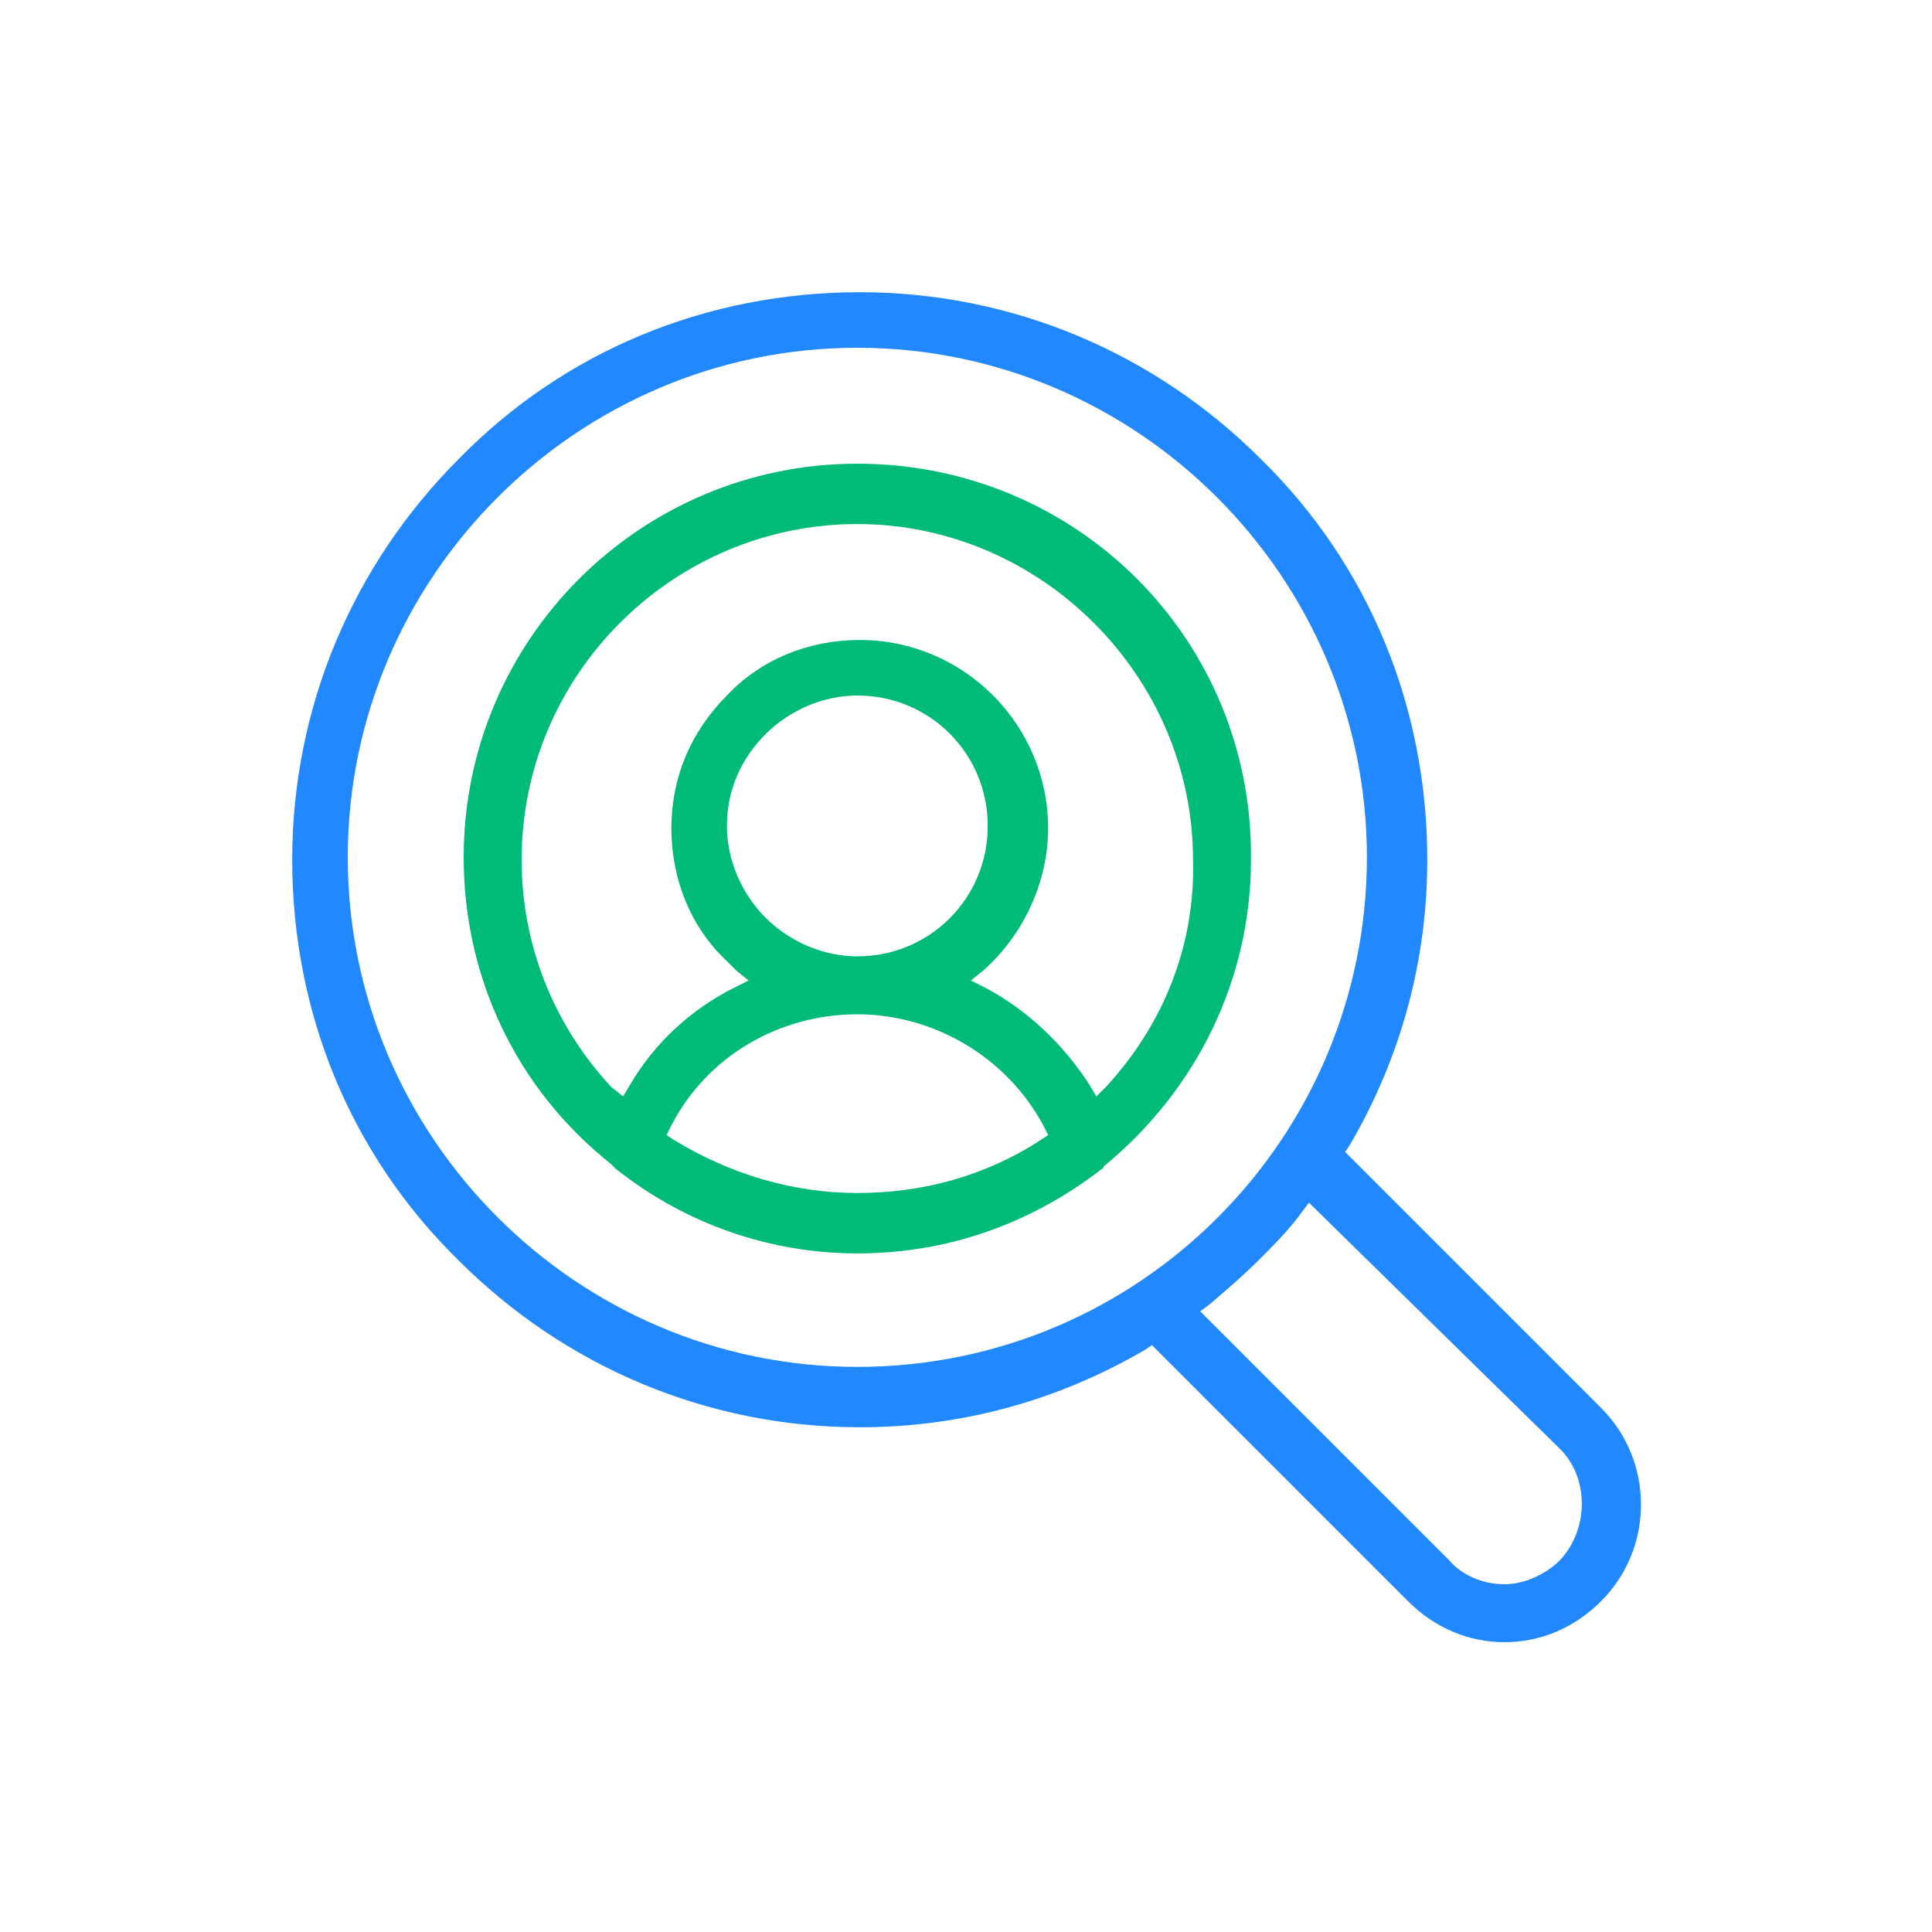 <?xml version="1.0" encoding="utf-8"?>
<!-- Generator: Adobe Illustrator 26.0.1, SVG Export Plug-In . SVG Version: 6.00 Build 0)  -->
<svg version="1.1" id="レイヤー_1" xmlns="http://www.w3.org/2000/svg" xmlns:xlink="http://www.w3.org/1999/xlink" x="0px"
	 y="0px" viewBox="0 0 80 80" style="enable-background:new 0 0 80 80;" xml:space="preserve">
<style type="text/css">
	.st0{fill:#00BB77;}
	.st1{fill:#2288FF;}
</style>
<g>
	<path class="st0" d="M35.5,19.2c-9,0-16.3,7.3-16.3,16.3c0,5,2.2,9.6,6.1,12.7c0.1,0.1,0.1,0.1,0.2,0.2c2.9,2.3,6.4,3.5,10,3.5
		c3.7,0,7.1-1.2,10-3.4c0.1-0.1,0.2-0.1,0.2-0.2c3.9-3.2,6.1-7.8,6.1-12.7C51.9,26.5,44.6,19.2,35.5,19.2z M43.1,47.2
		c-2.3,1.5-4.9,2.2-7.6,2.2c0,0,0,0,0,0c-2.7,0-5.3-0.8-7.6-2.2L27.6,47l0.2-0.4c1.5-2.9,4.5-4.6,7.7-4.6c3.2,0,6.2,1.8,7.7,4.6
		l0.2,0.4L43.1,47.2z M31.7,38c-1-1-1.6-2.4-1.6-3.8c0-1.5,0.6-2.8,1.6-3.8c1-1,2.4-1.6,3.8-1.6c3,0,5.4,2.4,5.4,5.4
		s-2.4,5.4-5.4,5.4C34.1,39.6,32.7,39,31.7,38z M45.8,45l-0.4,0.4l-0.3-0.5c-1.1-1.7-2.6-3.1-4.3-4l-0.6-0.3l0.5-0.4
		c1.7-1.5,2.7-3.7,2.7-5.9c0-4.3-3.5-7.8-7.8-7.8c-2.1,0-4.1,0.8-5.5,2.3c-1.5,1.5-2.3,3.4-2.3,5.5c0,2.1,0.8,4.1,2.3,5.5
		c0.1,0.1,0.3,0.3,0.4,0.4l0.5,0.4l-0.6,0.3c-1.8,0.9-3.3,2.3-4.3,4l-0.3,0.5L25.3,45c-2.4-2.6-3.7-5.9-3.7-9.4
		c0-7.7,6.3-13.9,13.9-13.9s13.9,6.3,13.9,13.9C49.5,39.1,48.2,42.4,45.8,45z"/>
	<path class="st1" d="M66.3,58.3L55.7,47.7l0.2-0.3c2.1-3.6,3.2-7.6,3.2-11.8c0-6.3-2.4-12.2-6.9-16.6c-4.4-4.4-10.3-6.9-16.6-6.9
		S23.4,14.5,19,19c-4.4,4.4-6.9,10.3-6.9,16.6c0,6.3,2.4,12.2,6.9,16.6c4.4,4.4,10.3,6.9,16.6,6.9c4.2,0,8.2-1.1,11.8-3.2l0.3-0.2
		l10.6,10.6c1.1,1.1,2.5,1.7,4,1.7c1.5,0,2.9-0.6,4-1.7C68.5,64.1,68.5,60.5,66.3,58.3z M35.5,56.6c-11.6,0-21.1-9.5-21.1-21.1
		c0-11.6,9.5-21.1,21.1-21.1s21.1,9.5,21.1,21.1S47.2,56.6,35.5,56.6z M64.6,64.6L64.6,64.6c-0.6,0.6-1.5,1-2.3,1s-1.7-0.3-2.3-1
		L49.7,54.3l0.4-0.3c0.7-0.6,1.4-1.2,2-1.8c0.6-0.6,1.3-1.3,1.8-2l0.3-0.4L64.6,60C65.8,61.2,65.8,63.3,64.6,64.6z"/>
</g>
</svg>
